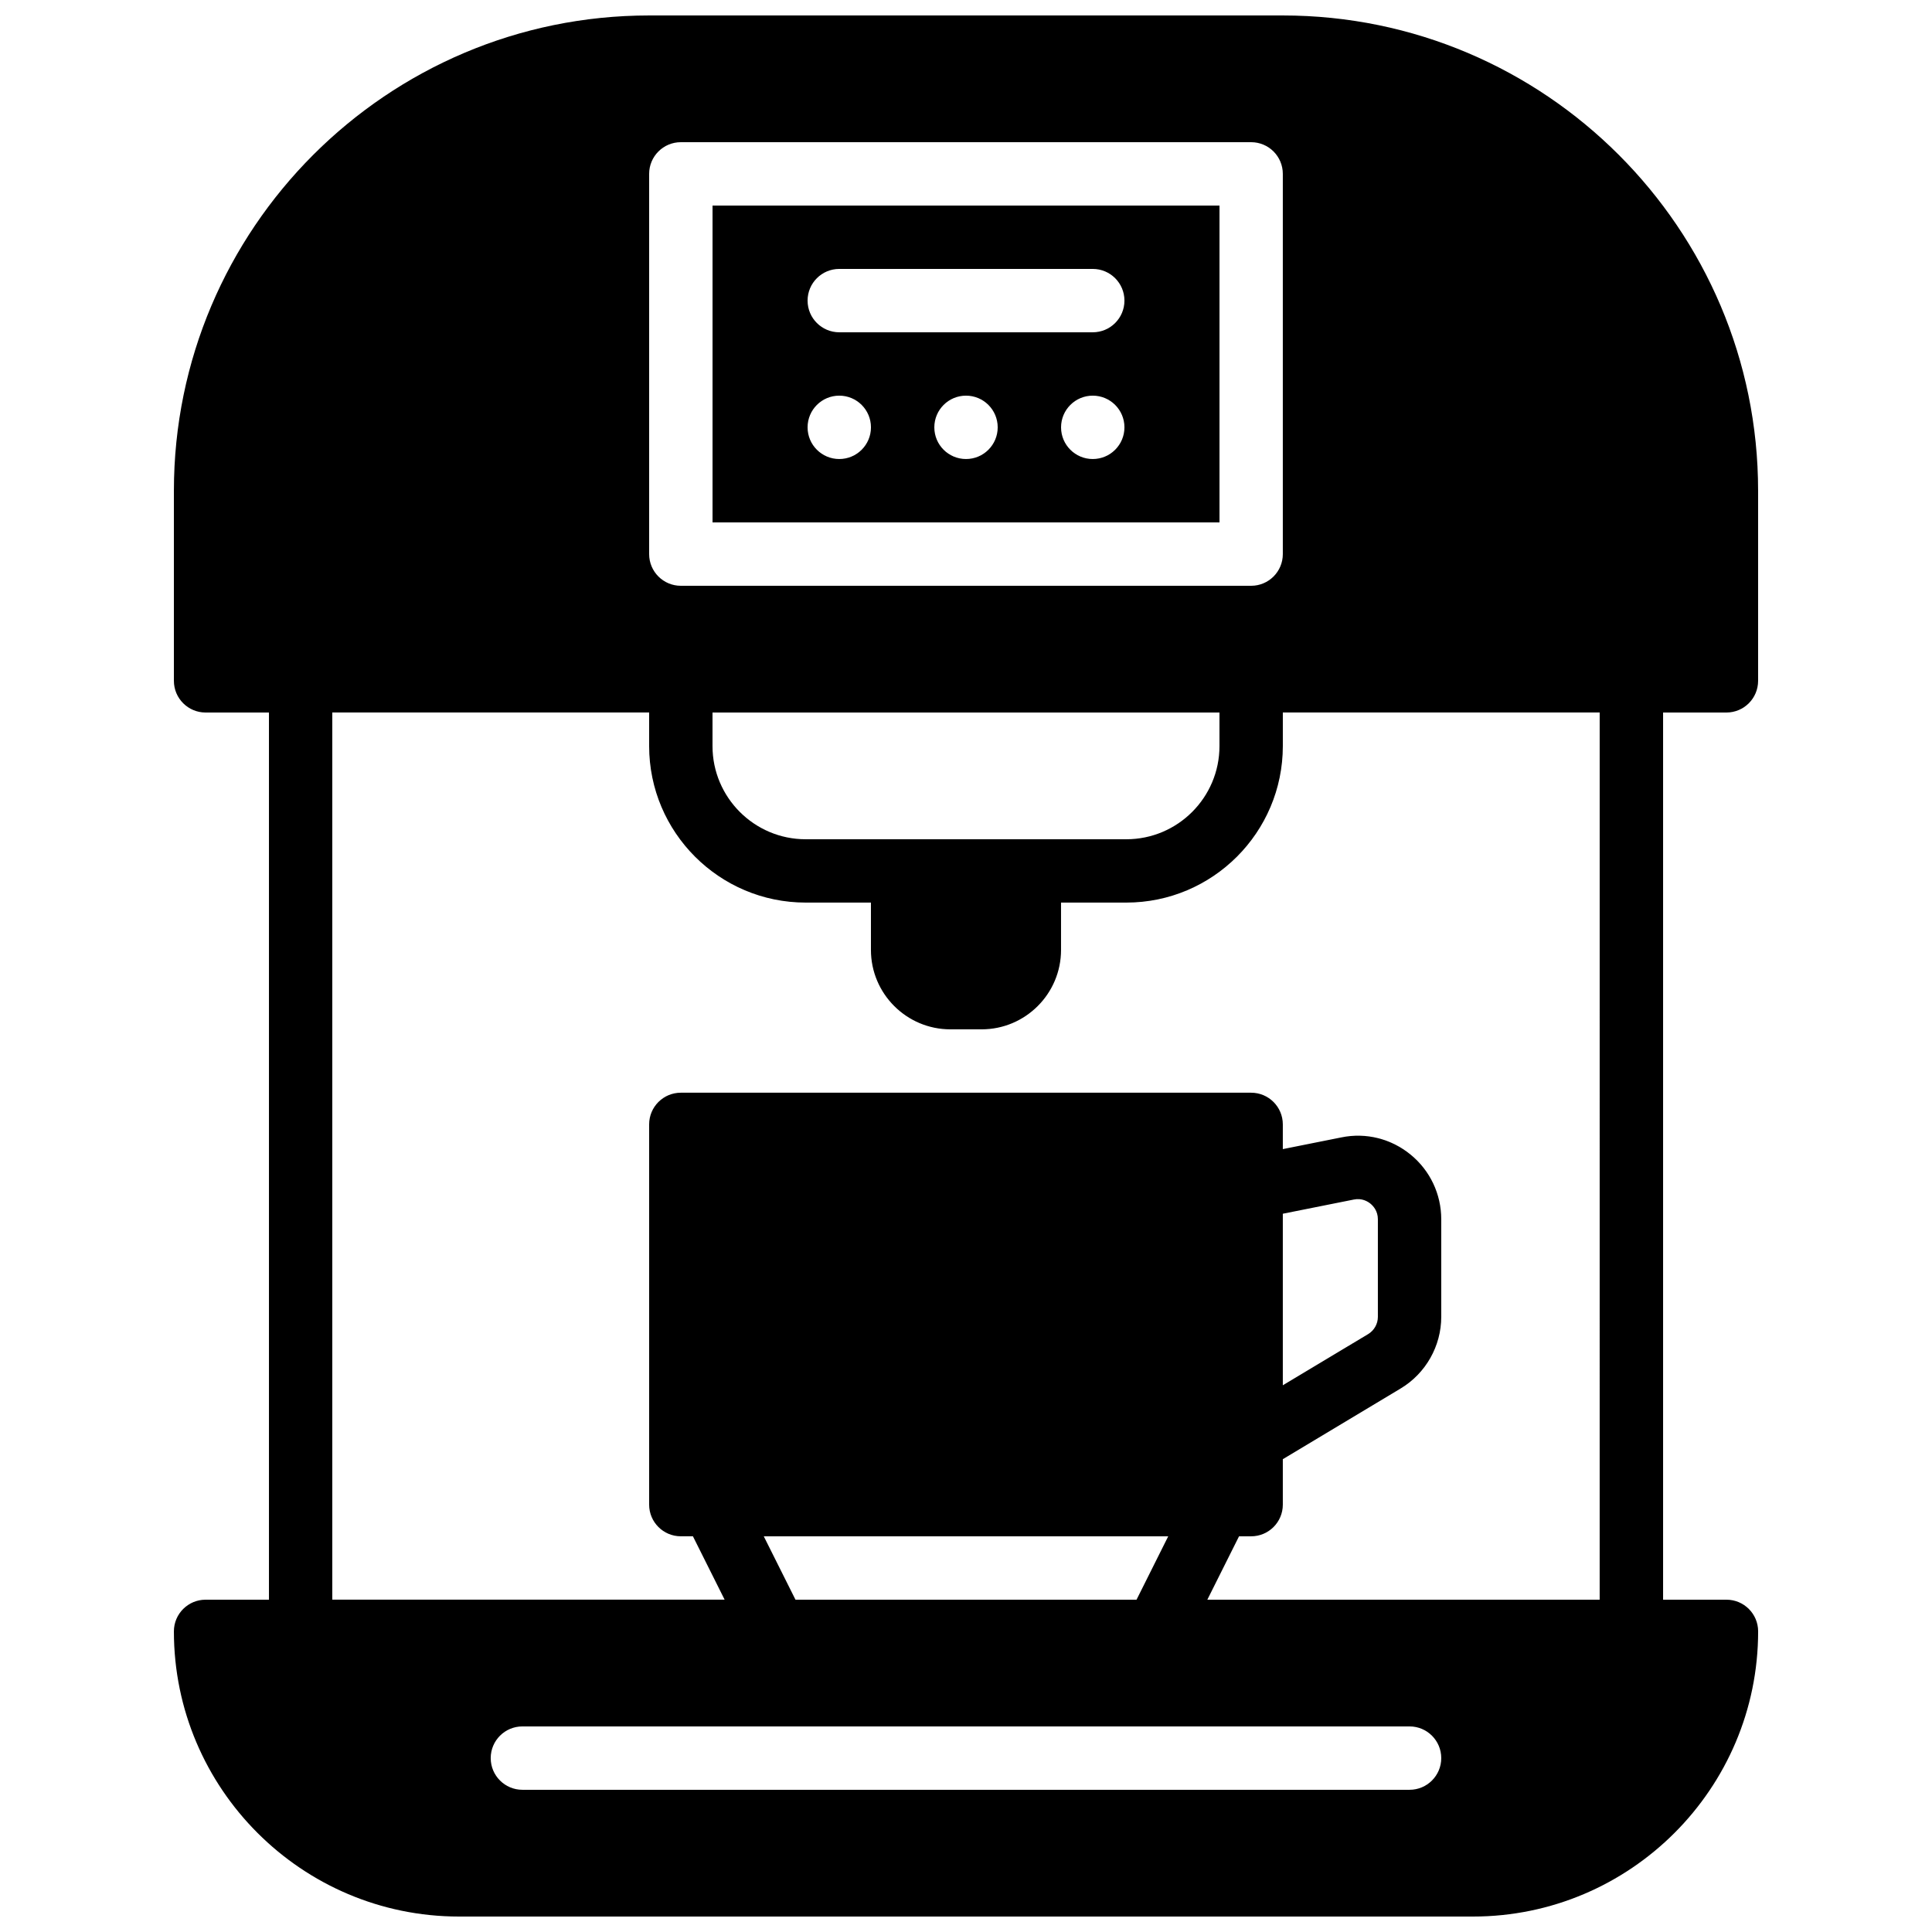 <?xml version="1.0" encoding="UTF-8"?>
<!-- Uploaded to: SVG Repo, www.svgrepo.com, Generator: SVG Repo Mixer Tools -->
<svg width="800px" height="800px" version="1.1" viewBox="144 144 512 512" xmlns="http://www.w3.org/2000/svg">
 <defs>
  <clipPath id="a">
   <path d="m190 148.09h420v503.81h-420z"/>
  </clipPath>
 </defs>
 <path d="m433.59 232.06h-67.176c-4.633 0-8.395-3.754-8.395-8.398 0-4.641 3.762-8.395 8.395-8.395h67.176c4.637 0 8.398 3.754 8.398 8.395 0 4.644-3.762 8.398-8.398 8.398zm0 33.586c-4.637 0-8.398-3.754-8.398-8.395 0-4.644 3.762-8.398 8.398-8.398 4.637 0 8.398 3.754 8.398 8.398 0 4.641-3.762 8.395-8.398 8.395zm-33.586 0c-4.637 0-8.398-3.754-8.398-8.395 0-4.644 3.762-8.398 8.398-8.398 4.633 0 8.395 3.754 8.395 8.398 0 4.641-3.762 8.395-8.395 8.395zm-33.59 0c-4.633 0-8.395-3.754-8.395-8.395 0-4.644 3.762-8.398 8.395-8.398 4.637 0 8.398 3.754 8.398 8.398 0 4.641-3.762 8.395-8.398 8.395zm-33.586 16.793h134.35v-83.965h-134.35z" fill-rule="evenodd"/>
 <g clip-path="url(#a)">
  <path d="m567.93 567.93h-103.97l8.398-16.793h3.207c4.633 0 8.395-3.754 8.395-8.395v-12.043l31.246-18.75c6.625-3.973 10.738-11.234 10.738-18.961v-25.879c0-6.648-2.953-12.887-8.094-17.102-5.144-4.227-11.832-5.93-18.363-4.586l-15.527 3.106v-6.547c0-4.644-3.762-8.398-8.395-8.398h-151.14c-4.633 0-8.395 3.754-8.395 8.398v100.76c0 4.641 3.762 8.395 8.395 8.395h3.207l8.398 16.793h-103.97v-235.11h83.969v8.898c0 22.875 18.605 41.48 41.48 41.48h17.297v12.547c0 11.605 9.445 21.043 21.043 21.043h8.297c11.594 0 21.039-9.438 21.039-21.043v-12.547h17.301c22.871 0 41.477-18.605 41.477-41.48v-8.898h83.969zm-50.379 50.383h-235.11c-4.633 0-8.395-3.754-8.395-8.398 0-4.641 3.762-8.395 8.395-8.395h235.11c4.633 0 8.395 3.754 8.395 8.395 0 4.644-3.762 8.398-8.395 8.398zm-33.59-152.66 18.82-3.762c2.141-0.438 3.695 0.504 4.426 1.109 0.719 0.598 1.945 1.922 1.945 4.113v25.879c0 1.855-0.988 3.602-2.586 4.562l-22.605 13.559zm-137.55 85.488h107.18l-8.395 16.793h-90.383zm-30.379-361.06c0-4.644 3.762-8.398 8.395-8.398h151.14c4.633 0 8.395 3.754 8.395 8.398v100.76c0 4.644-3.762 8.398-8.395 8.398h-151.14c-4.633 0-8.395-3.754-8.395-8.398zm100.76 176.33h-59.281c-13.613 0-24.688-11.074-24.688-24.688v-8.898h134.35v8.898c0 13.613-11.074 24.688-24.684 24.688zm184.73-33.586c4.633 0 8.395-3.754 8.395-8.398v-50.379c0-69.449-56.5-125.95-125.95-125.95h-167.93c-69.449 0-125.95 56.504-125.95 125.95v50.379c0 4.644 3.762 8.398 8.398 8.398h16.793v235.11h-16.793c-4.637 0-8.398 3.754-8.398 8.398 0 41.672 33.906 75.57 75.57 75.57h268.7c41.664 0 75.57-33.898 75.57-75.57 0-4.644-3.762-8.398-8.395-8.398h-16.793v-235.11z" fill-rule="evenodd"/>
 </g>
</svg>